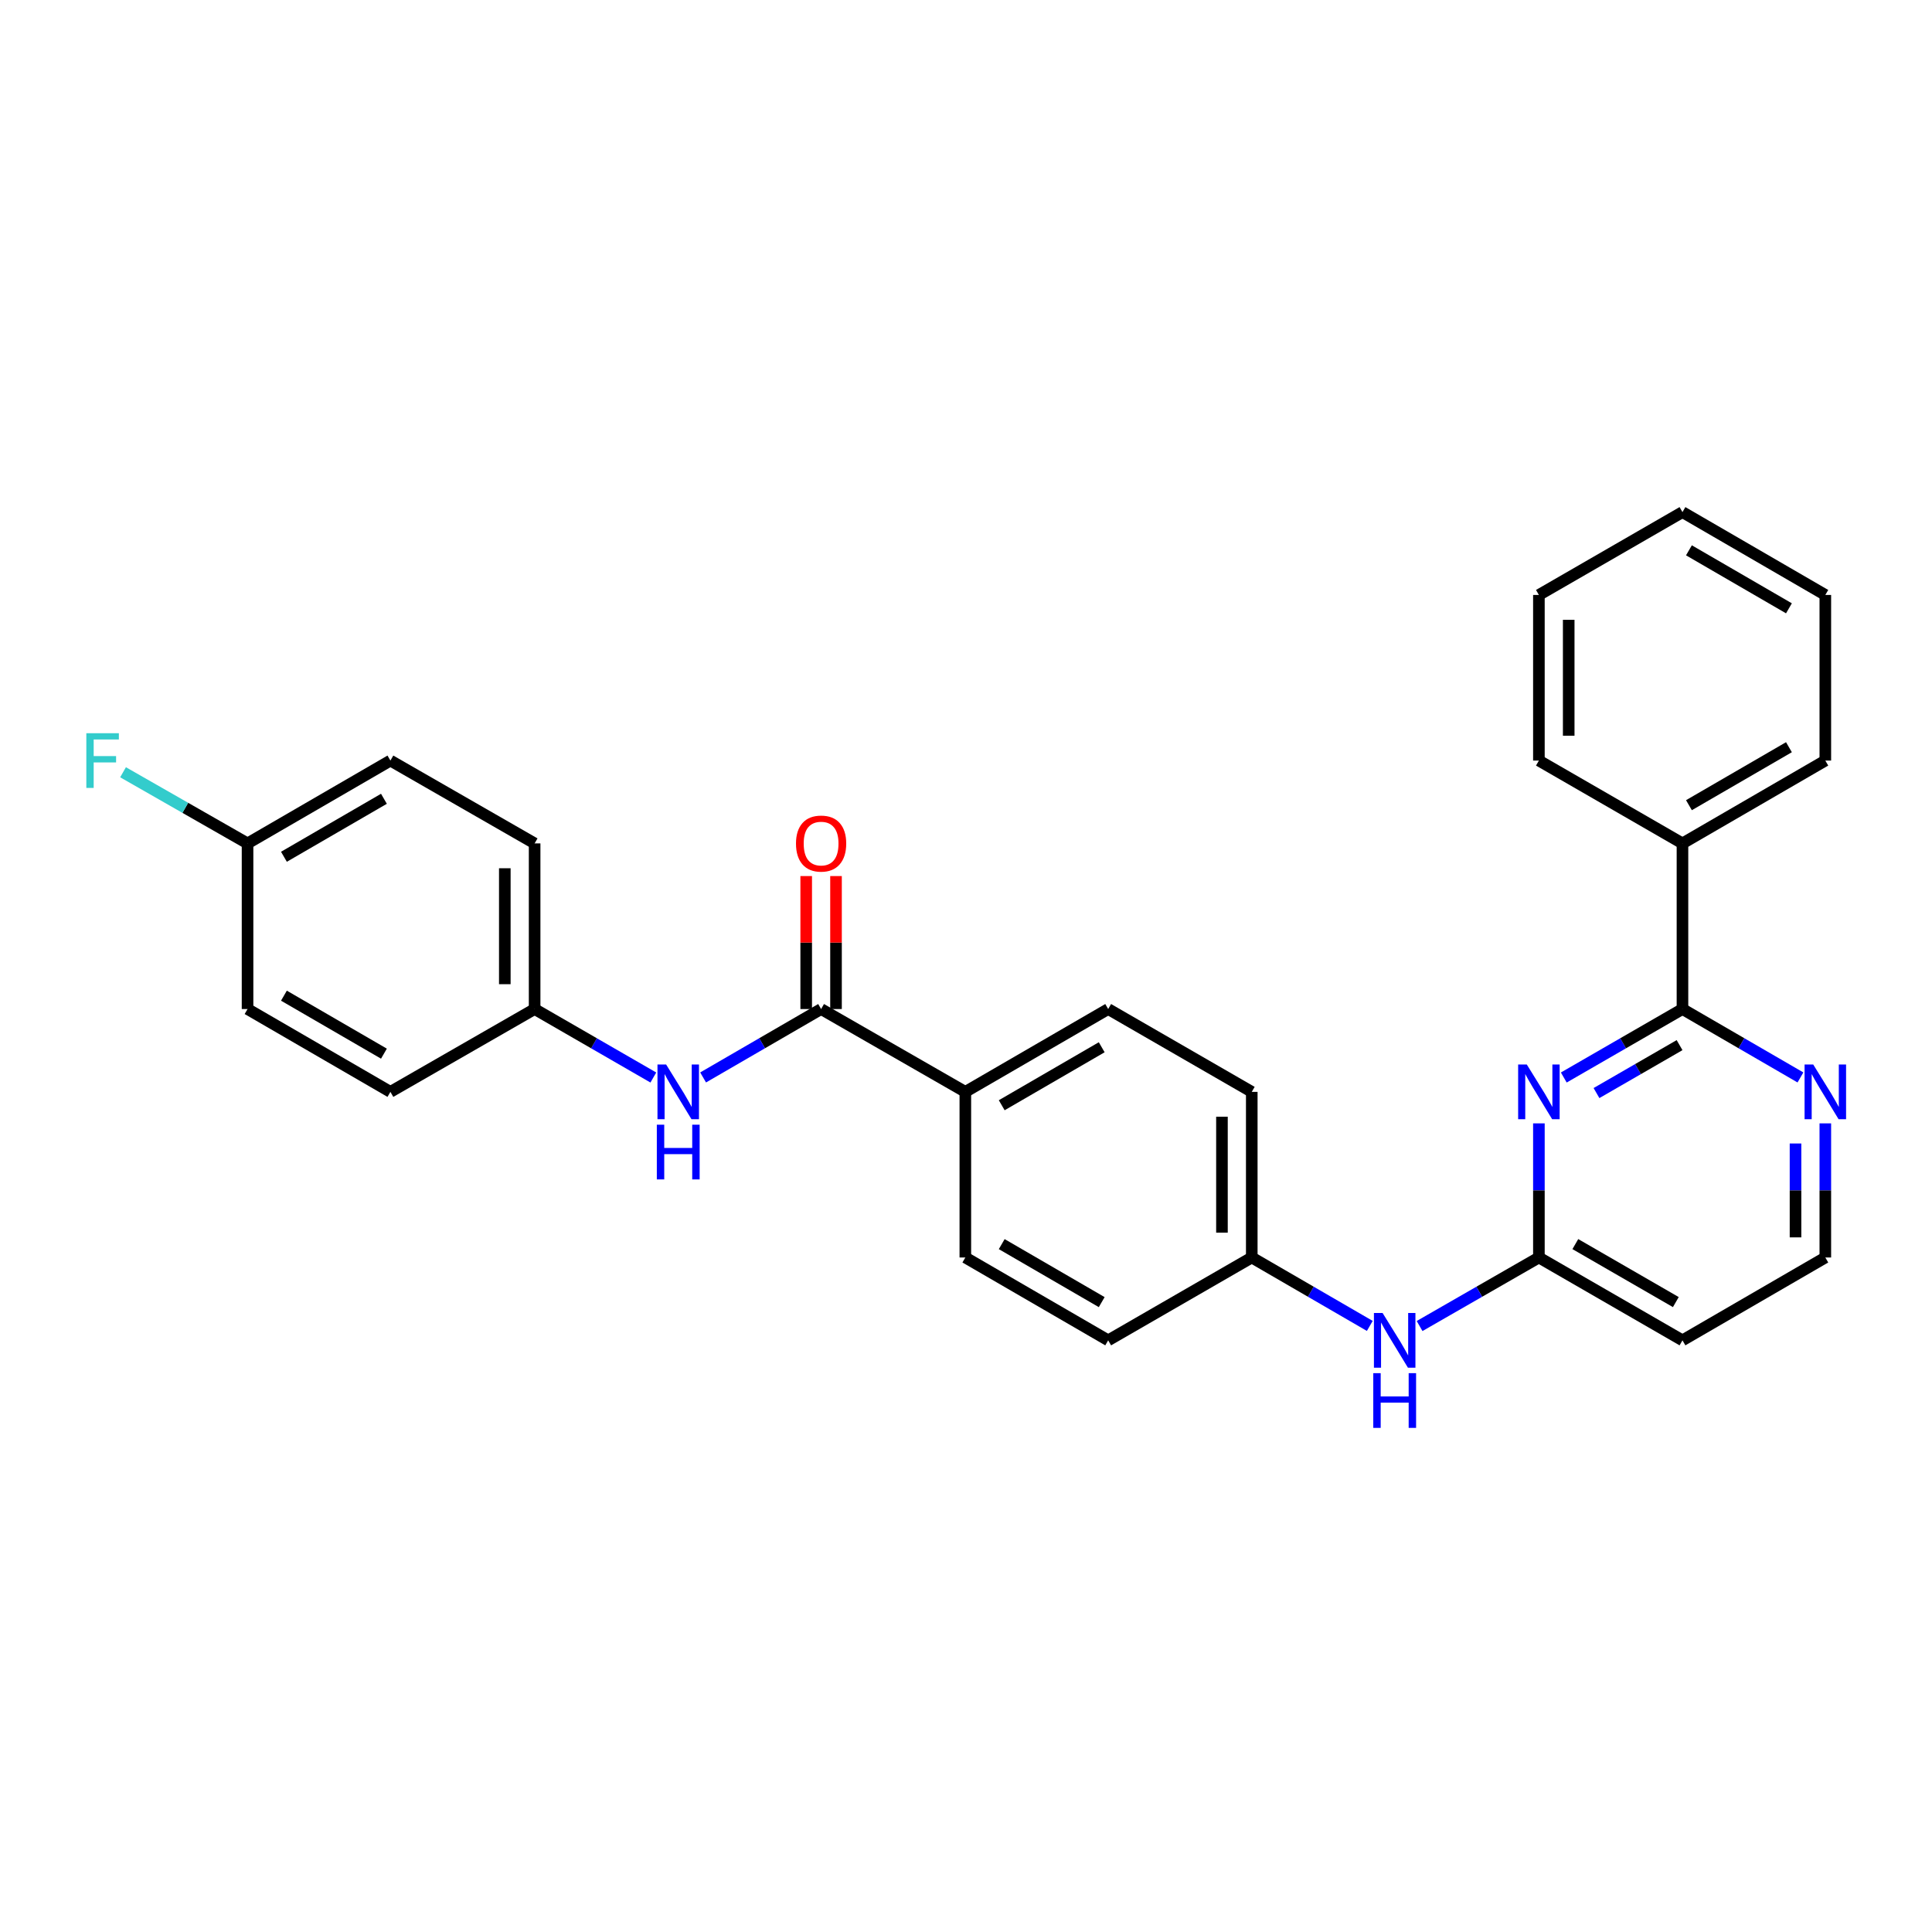 <?xml version='1.0' encoding='iso-8859-1'?>
<svg version='1.1' baseProfile='full'
              xmlns='http://www.w3.org/2000/svg'
                      xmlns:rdkit='http://www.rdkit.org/xml'
                      xmlns:xlink='http://www.w3.org/1999/xlink'
                  xml:space='preserve'
width='1000px' height='1000px' viewBox='0 0 1000 1000'>
<!-- END OF HEADER -->
<rect style='opacity:1.0;fill:#FFFFFF;stroke:none' width='1000' height='1000' x='0' y='0'> </rect>
<path class='bond-0' d='M 809.414,557.717 L 840.128,539.997' style='fill:none;fill-rule:evenodd;stroke:#0000FF;stroke-width:6px;stroke-linecap:butt;stroke-linejoin:miter;stroke-opacity:1' />
<path class='bond-0' d='M 840.128,539.997 L 870.842,522.277' style='fill:none;fill-rule:evenodd;stroke:#000000;stroke-width:6px;stroke-linecap:butt;stroke-linejoin:miter;stroke-opacity:1' />
<path class='bond-0' d='M 826.34,565.768 L 847.84,553.364' style='fill:none;fill-rule:evenodd;stroke:#0000FF;stroke-width:6px;stroke-linecap:butt;stroke-linejoin:miter;stroke-opacity:1' />
<path class='bond-0' d='M 847.84,553.364 L 869.339,540.96' style='fill:none;fill-rule:evenodd;stroke:#000000;stroke-width:6px;stroke-linecap:butt;stroke-linejoin:miter;stroke-opacity:1' />
<path class='bond-2' d='M 796.529,581.454 L 796.529,616.165' style='fill:none;fill-rule:evenodd;stroke:#0000FF;stroke-width:6px;stroke-linecap:butt;stroke-linejoin:miter;stroke-opacity:1' />
<path class='bond-2' d='M 796.529,616.165 L 796.529,650.875' style='fill:none;fill-rule:evenodd;stroke:#000000;stroke-width:6px;stroke-linecap:butt;stroke-linejoin:miter;stroke-opacity:1' />
<path class='bond-4' d='M 870.842,522.277 L 901.375,539.981' style='fill:none;fill-rule:evenodd;stroke:#000000;stroke-width:6px;stroke-linecap:butt;stroke-linejoin:miter;stroke-opacity:1' />
<path class='bond-4' d='M 901.375,539.981 L 931.908,557.685' style='fill:none;fill-rule:evenodd;stroke:#0000FF;stroke-width:6px;stroke-linecap:butt;stroke-linejoin:miter;stroke-opacity:1' />
<path class='bond-9' d='M 870.842,522.277 L 870.842,436.545' style='fill:none;fill-rule:evenodd;stroke:#000000;stroke-width:6px;stroke-linecap:butt;stroke-linejoin:miter;stroke-opacity:1' />
<path class='bond-1' d='M 425.002,522.277 L 499.657,565.151' style='fill:none;fill-rule:evenodd;stroke:#000000;stroke-width:6px;stroke-linecap:butt;stroke-linejoin:miter;stroke-opacity:1' />
<path class='bond-3' d='M 425.002,522.277 L 394.465,539.981' style='fill:none;fill-rule:evenodd;stroke:#000000;stroke-width:6px;stroke-linecap:butt;stroke-linejoin:miter;stroke-opacity:1' />
<path class='bond-3' d='M 394.465,539.981 L 363.927,557.686' style='fill:none;fill-rule:evenodd;stroke:#0000FF;stroke-width:6px;stroke-linecap:butt;stroke-linejoin:miter;stroke-opacity:1' />
<path class='bond-8' d='M 432.718,522.277 L 432.718,487.863' style='fill:none;fill-rule:evenodd;stroke:#000000;stroke-width:6px;stroke-linecap:butt;stroke-linejoin:miter;stroke-opacity:1' />
<path class='bond-8' d='M 432.718,487.863 L 432.718,453.448' style='fill:none;fill-rule:evenodd;stroke:#FF0000;stroke-width:6px;stroke-linecap:butt;stroke-linejoin:miter;stroke-opacity:1' />
<path class='bond-8' d='M 417.286,522.277 L 417.286,487.863' style='fill:none;fill-rule:evenodd;stroke:#000000;stroke-width:6px;stroke-linecap:butt;stroke-linejoin:miter;stroke-opacity:1' />
<path class='bond-8' d='M 417.286,487.863 L 417.286,453.448' style='fill:none;fill-rule:evenodd;stroke:#FF0000;stroke-width:6px;stroke-linecap:butt;stroke-linejoin:miter;stroke-opacity:1' />
<path class='bond-6' d='M 796.529,650.875 L 765.652,668.613' style='fill:none;fill-rule:evenodd;stroke:#000000;stroke-width:6px;stroke-linecap:butt;stroke-linejoin:miter;stroke-opacity:1' />
<path class='bond-6' d='M 765.652,668.613 L 734.775,686.351' style='fill:none;fill-rule:evenodd;stroke:#0000FF;stroke-width:6px;stroke-linecap:butt;stroke-linejoin:miter;stroke-opacity:1' />
<path class='bond-7' d='M 796.529,650.875 L 870.842,693.758' style='fill:none;fill-rule:evenodd;stroke:#000000;stroke-width:6px;stroke-linecap:butt;stroke-linejoin:miter;stroke-opacity:1' />
<path class='bond-7' d='M 815.389,643.941 L 867.408,673.959' style='fill:none;fill-rule:evenodd;stroke:#000000;stroke-width:6px;stroke-linecap:butt;stroke-linejoin:miter;stroke-opacity:1' />
<path class='bond-12' d='M 338.165,557.719 L 307.443,539.998' style='fill:none;fill-rule:evenodd;stroke:#0000FF;stroke-width:6px;stroke-linecap:butt;stroke-linejoin:miter;stroke-opacity:1' />
<path class='bond-12' d='M 307.443,539.998 L 276.721,522.277' style='fill:none;fill-rule:evenodd;stroke:#000000;stroke-width:6px;stroke-linecap:butt;stroke-linejoin:miter;stroke-opacity:1' />
<path class='bond-28' d='M 944.785,581.454 L 944.785,616.165' style='fill:none;fill-rule:evenodd;stroke:#0000FF;stroke-width:6px;stroke-linecap:butt;stroke-linejoin:miter;stroke-opacity:1' />
<path class='bond-28' d='M 944.785,616.165 L 944.785,650.875' style='fill:none;fill-rule:evenodd;stroke:#000000;stroke-width:6px;stroke-linecap:butt;stroke-linejoin:miter;stroke-opacity:1' />
<path class='bond-28' d='M 929.354,591.867 L 929.354,616.165' style='fill:none;fill-rule:evenodd;stroke:#0000FF;stroke-width:6px;stroke-linecap:butt;stroke-linejoin:miter;stroke-opacity:1' />
<path class='bond-28' d='M 929.354,616.165 L 929.354,640.462' style='fill:none;fill-rule:evenodd;stroke:#000000;stroke-width:6px;stroke-linecap:butt;stroke-linejoin:miter;stroke-opacity:1' />
<path class='bond-5' d='M 499.657,565.151 L 573.592,522.277' style='fill:none;fill-rule:evenodd;stroke:#000000;stroke-width:6px;stroke-linecap:butt;stroke-linejoin:miter;stroke-opacity:1' />
<path class='bond-5' d='M 518.489,572.07 L 570.244,542.058' style='fill:none;fill-rule:evenodd;stroke:#000000;stroke-width:6px;stroke-linecap:butt;stroke-linejoin:miter;stroke-opacity:1' />
<path class='bond-29' d='M 499.657,565.151 L 499.657,650.875' style='fill:none;fill-rule:evenodd;stroke:#000000;stroke-width:6px;stroke-linecap:butt;stroke-linejoin:miter;stroke-opacity:1' />
<path class='bond-13' d='M 709.005,686.292 L 678.459,668.583' style='fill:none;fill-rule:evenodd;stroke:#0000FF;stroke-width:6px;stroke-linecap:butt;stroke-linejoin:miter;stroke-opacity:1' />
<path class='bond-13' d='M 678.459,668.583 L 647.913,650.875' style='fill:none;fill-rule:evenodd;stroke:#000000;stroke-width:6px;stroke-linecap:butt;stroke-linejoin:miter;stroke-opacity:1' />
<path class='bond-14' d='M 870.842,693.758 L 944.785,650.875' style='fill:none;fill-rule:evenodd;stroke:#000000;stroke-width:6px;stroke-linecap:butt;stroke-linejoin:miter;stroke-opacity:1' />
<path class='bond-23' d='M 870.842,436.545 L 944.785,393.671' style='fill:none;fill-rule:evenodd;stroke:#000000;stroke-width:6px;stroke-linecap:butt;stroke-linejoin:miter;stroke-opacity:1' />
<path class='bond-23' d='M 874.193,416.764 L 925.953,386.752' style='fill:none;fill-rule:evenodd;stroke:#000000;stroke-width:6px;stroke-linecap:butt;stroke-linejoin:miter;stroke-opacity:1' />
<path class='bond-24' d='M 870.842,436.545 L 796.529,393.671' style='fill:none;fill-rule:evenodd;stroke:#000000;stroke-width:6px;stroke-linecap:butt;stroke-linejoin:miter;stroke-opacity:1' />
<path class='bond-10' d='M 499.657,650.875 L 573.592,693.758' style='fill:none;fill-rule:evenodd;stroke:#000000;stroke-width:6px;stroke-linecap:butt;stroke-linejoin:miter;stroke-opacity:1' />
<path class='bond-10' d='M 518.49,643.958 L 570.245,673.976' style='fill:none;fill-rule:evenodd;stroke:#000000;stroke-width:6px;stroke-linecap:butt;stroke-linejoin:miter;stroke-opacity:1' />
<path class='bond-11' d='M 573.592,522.277 L 647.913,565.151' style='fill:none;fill-rule:evenodd;stroke:#000000;stroke-width:6px;stroke-linecap:butt;stroke-linejoin:miter;stroke-opacity:1' />
<path class='bond-19' d='M 276.721,522.277 L 202.074,565.151' style='fill:none;fill-rule:evenodd;stroke:#000000;stroke-width:6px;stroke-linecap:butt;stroke-linejoin:miter;stroke-opacity:1' />
<path class='bond-20' d='M 276.721,522.277 L 276.721,436.545' style='fill:none;fill-rule:evenodd;stroke:#000000;stroke-width:6px;stroke-linecap:butt;stroke-linejoin:miter;stroke-opacity:1' />
<path class='bond-20' d='M 261.289,509.417 L 261.289,449.405' style='fill:none;fill-rule:evenodd;stroke:#000000;stroke-width:6px;stroke-linecap:butt;stroke-linejoin:miter;stroke-opacity:1' />
<path class='bond-16' d='M 647.913,650.875 L 573.592,693.758' style='fill:none;fill-rule:evenodd;stroke:#000000;stroke-width:6px;stroke-linecap:butt;stroke-linejoin:miter;stroke-opacity:1' />
<path class='bond-17' d='M 647.913,650.875 L 647.913,565.151' style='fill:none;fill-rule:evenodd;stroke:#000000;stroke-width:6px;stroke-linecap:butt;stroke-linejoin:miter;stroke-opacity:1' />
<path class='bond-17' d='M 632.482,638.016 L 632.482,578.01' style='fill:none;fill-rule:evenodd;stroke:#000000;stroke-width:6px;stroke-linecap:butt;stroke-linejoin:miter;stroke-opacity:1' />
<path class='bond-15' d='M 128.13,436.545 L 202.074,393.671' style='fill:none;fill-rule:evenodd;stroke:#000000;stroke-width:6px;stroke-linecap:butt;stroke-linejoin:miter;stroke-opacity:1' />
<path class='bond-15' d='M 146.962,443.464 L 198.723,413.452' style='fill:none;fill-rule:evenodd;stroke:#000000;stroke-width:6px;stroke-linecap:butt;stroke-linejoin:miter;stroke-opacity:1' />
<path class='bond-18' d='M 128.13,436.545 L 95.908,418.131' style='fill:none;fill-rule:evenodd;stroke:#000000;stroke-width:6px;stroke-linecap:butt;stroke-linejoin:miter;stroke-opacity:1' />
<path class='bond-18' d='M 95.908,418.131 L 63.687,399.717' style='fill:none;fill-rule:evenodd;stroke:#33CCCC;stroke-width:6px;stroke-linecap:butt;stroke-linejoin:miter;stroke-opacity:1' />
<path class='bond-31' d='M 128.13,436.545 L 128.13,522.277' style='fill:none;fill-rule:evenodd;stroke:#000000;stroke-width:6px;stroke-linecap:butt;stroke-linejoin:miter;stroke-opacity:1' />
<path class='bond-21' d='M 202.074,565.151 L 128.13,522.277' style='fill:none;fill-rule:evenodd;stroke:#000000;stroke-width:6px;stroke-linecap:butt;stroke-linejoin:miter;stroke-opacity:1' />
<path class='bond-21' d='M 198.723,545.37 L 146.962,515.358' style='fill:none;fill-rule:evenodd;stroke:#000000;stroke-width:6px;stroke-linecap:butt;stroke-linejoin:miter;stroke-opacity:1' />
<path class='bond-22' d='M 276.721,436.545 L 202.074,393.671' style='fill:none;fill-rule:evenodd;stroke:#000000;stroke-width:6px;stroke-linecap:butt;stroke-linejoin:miter;stroke-opacity:1' />
<path class='bond-26' d='M 944.785,393.671 L 944.785,307.948' style='fill:none;fill-rule:evenodd;stroke:#000000;stroke-width:6px;stroke-linecap:butt;stroke-linejoin:miter;stroke-opacity:1' />
<path class='bond-25' d='M 796.529,393.671 L 796.529,307.948' style='fill:none;fill-rule:evenodd;stroke:#000000;stroke-width:6px;stroke-linecap:butt;stroke-linejoin:miter;stroke-opacity:1' />
<path class='bond-25' d='M 811.961,380.812 L 811.961,320.806' style='fill:none;fill-rule:evenodd;stroke:#000000;stroke-width:6px;stroke-linecap:butt;stroke-linejoin:miter;stroke-opacity:1' />
<path class='bond-27' d='M 796.529,307.948 L 870.842,265.064' style='fill:none;fill-rule:evenodd;stroke:#000000;stroke-width:6px;stroke-linecap:butt;stroke-linejoin:miter;stroke-opacity:1' />
<path class='bond-30' d='M 944.785,307.948 L 870.842,265.064' style='fill:none;fill-rule:evenodd;stroke:#000000;stroke-width:6px;stroke-linecap:butt;stroke-linejoin:miter;stroke-opacity:1' />
<path class='bond-30' d='M 925.952,314.864 L 874.191,284.846' style='fill:none;fill-rule:evenodd;stroke:#000000;stroke-width:6px;stroke-linecap:butt;stroke-linejoin:miter;stroke-opacity:1' />
<path  class='atom-0' d='M 790.269 550.991
L 799.549 565.991
Q 800.469 567.471, 801.949 570.151
Q 803.429 572.831, 803.509 572.991
L 803.509 550.991
L 807.269 550.991
L 807.269 579.311
L 803.389 579.311
L 793.429 562.911
Q 792.269 560.991, 791.029 558.791
Q 789.829 556.591, 789.469 555.911
L 789.469 579.311
L 785.789 579.311
L 785.789 550.991
L 790.269 550.991
' fill='#0000FF'/>
<path  class='atom-4' d='M 344.79 550.991
L 354.07 565.991
Q 354.99 567.471, 356.47 570.151
Q 357.95 572.831, 358.03 572.991
L 358.03 550.991
L 361.79 550.991
L 361.79 579.311
L 357.91 579.311
L 347.95 562.911
Q 346.79 560.991, 345.55 558.791
Q 344.35 556.591, 343.99 555.911
L 343.99 579.311
L 340.31 579.311
L 340.31 550.991
L 344.79 550.991
' fill='#0000FF'/>
<path  class='atom-4' d='M 339.97 582.143
L 343.81 582.143
L 343.81 594.183
L 358.29 594.183
L 358.29 582.143
L 362.13 582.143
L 362.13 610.463
L 358.29 610.463
L 358.29 597.383
L 343.81 597.383
L 343.81 610.463
L 339.97 610.463
L 339.97 582.143
' fill='#0000FF'/>
<path  class='atom-5' d='M 938.525 550.991
L 947.805 565.991
Q 948.725 567.471, 950.205 570.151
Q 951.685 572.831, 951.765 572.991
L 951.765 550.991
L 955.525 550.991
L 955.525 579.311
L 951.645 579.311
L 941.685 562.911
Q 940.525 560.991, 939.285 558.791
Q 938.085 556.591, 937.725 555.911
L 937.725 579.311
L 934.045 579.311
L 934.045 550.991
L 938.525 550.991
' fill='#0000FF'/>
<path  class='atom-7' d='M 715.623 679.598
L 724.903 694.598
Q 725.823 696.078, 727.303 698.758
Q 728.783 701.438, 728.863 701.598
L 728.863 679.598
L 732.623 679.598
L 732.623 707.918
L 728.743 707.918
L 718.783 691.518
Q 717.623 689.598, 716.383 687.398
Q 715.183 685.198, 714.823 684.518
L 714.823 707.918
L 711.143 707.918
L 711.143 679.598
L 715.623 679.598
' fill='#0000FF'/>
<path  class='atom-7' d='M 710.803 710.75
L 714.643 710.75
L 714.643 722.79
L 729.123 722.79
L 729.123 710.75
L 732.963 710.75
L 732.963 739.07
L 729.123 739.07
L 729.123 725.99
L 714.643 725.99
L 714.643 739.07
L 710.803 739.07
L 710.803 710.75
' fill='#0000FF'/>
<path  class='atom-9' d='M 412.002 436.625
Q 412.002 429.825, 415.362 426.025
Q 418.722 422.225, 425.002 422.225
Q 431.282 422.225, 434.642 426.025
Q 438.002 429.825, 438.002 436.625
Q 438.002 443.505, 434.602 447.425
Q 431.202 451.305, 425.002 451.305
Q 418.762 451.305, 415.362 447.425
Q 412.002 443.545, 412.002 436.625
M 425.002 448.105
Q 429.322 448.105, 431.642 445.225
Q 434.002 442.305, 434.002 436.625
Q 434.002 431.065, 431.642 428.265
Q 429.322 425.425, 425.002 425.425
Q 420.682 425.425, 418.322 428.225
Q 416.002 431.025, 416.002 436.625
Q 416.002 442.345, 418.322 445.225
Q 420.682 448.105, 425.002 448.105
' fill='#FF0000'/>
<path  class='atom-19' d='M 44.686 379.511
L 61.526 379.511
L 61.526 382.751
L 48.486 382.751
L 48.486 391.351
L 60.086 391.351
L 60.086 394.631
L 48.486 394.631
L 48.486 407.831
L 44.686 407.831
L 44.686 379.511
' fill='#33CCCC'/>
</svg>
